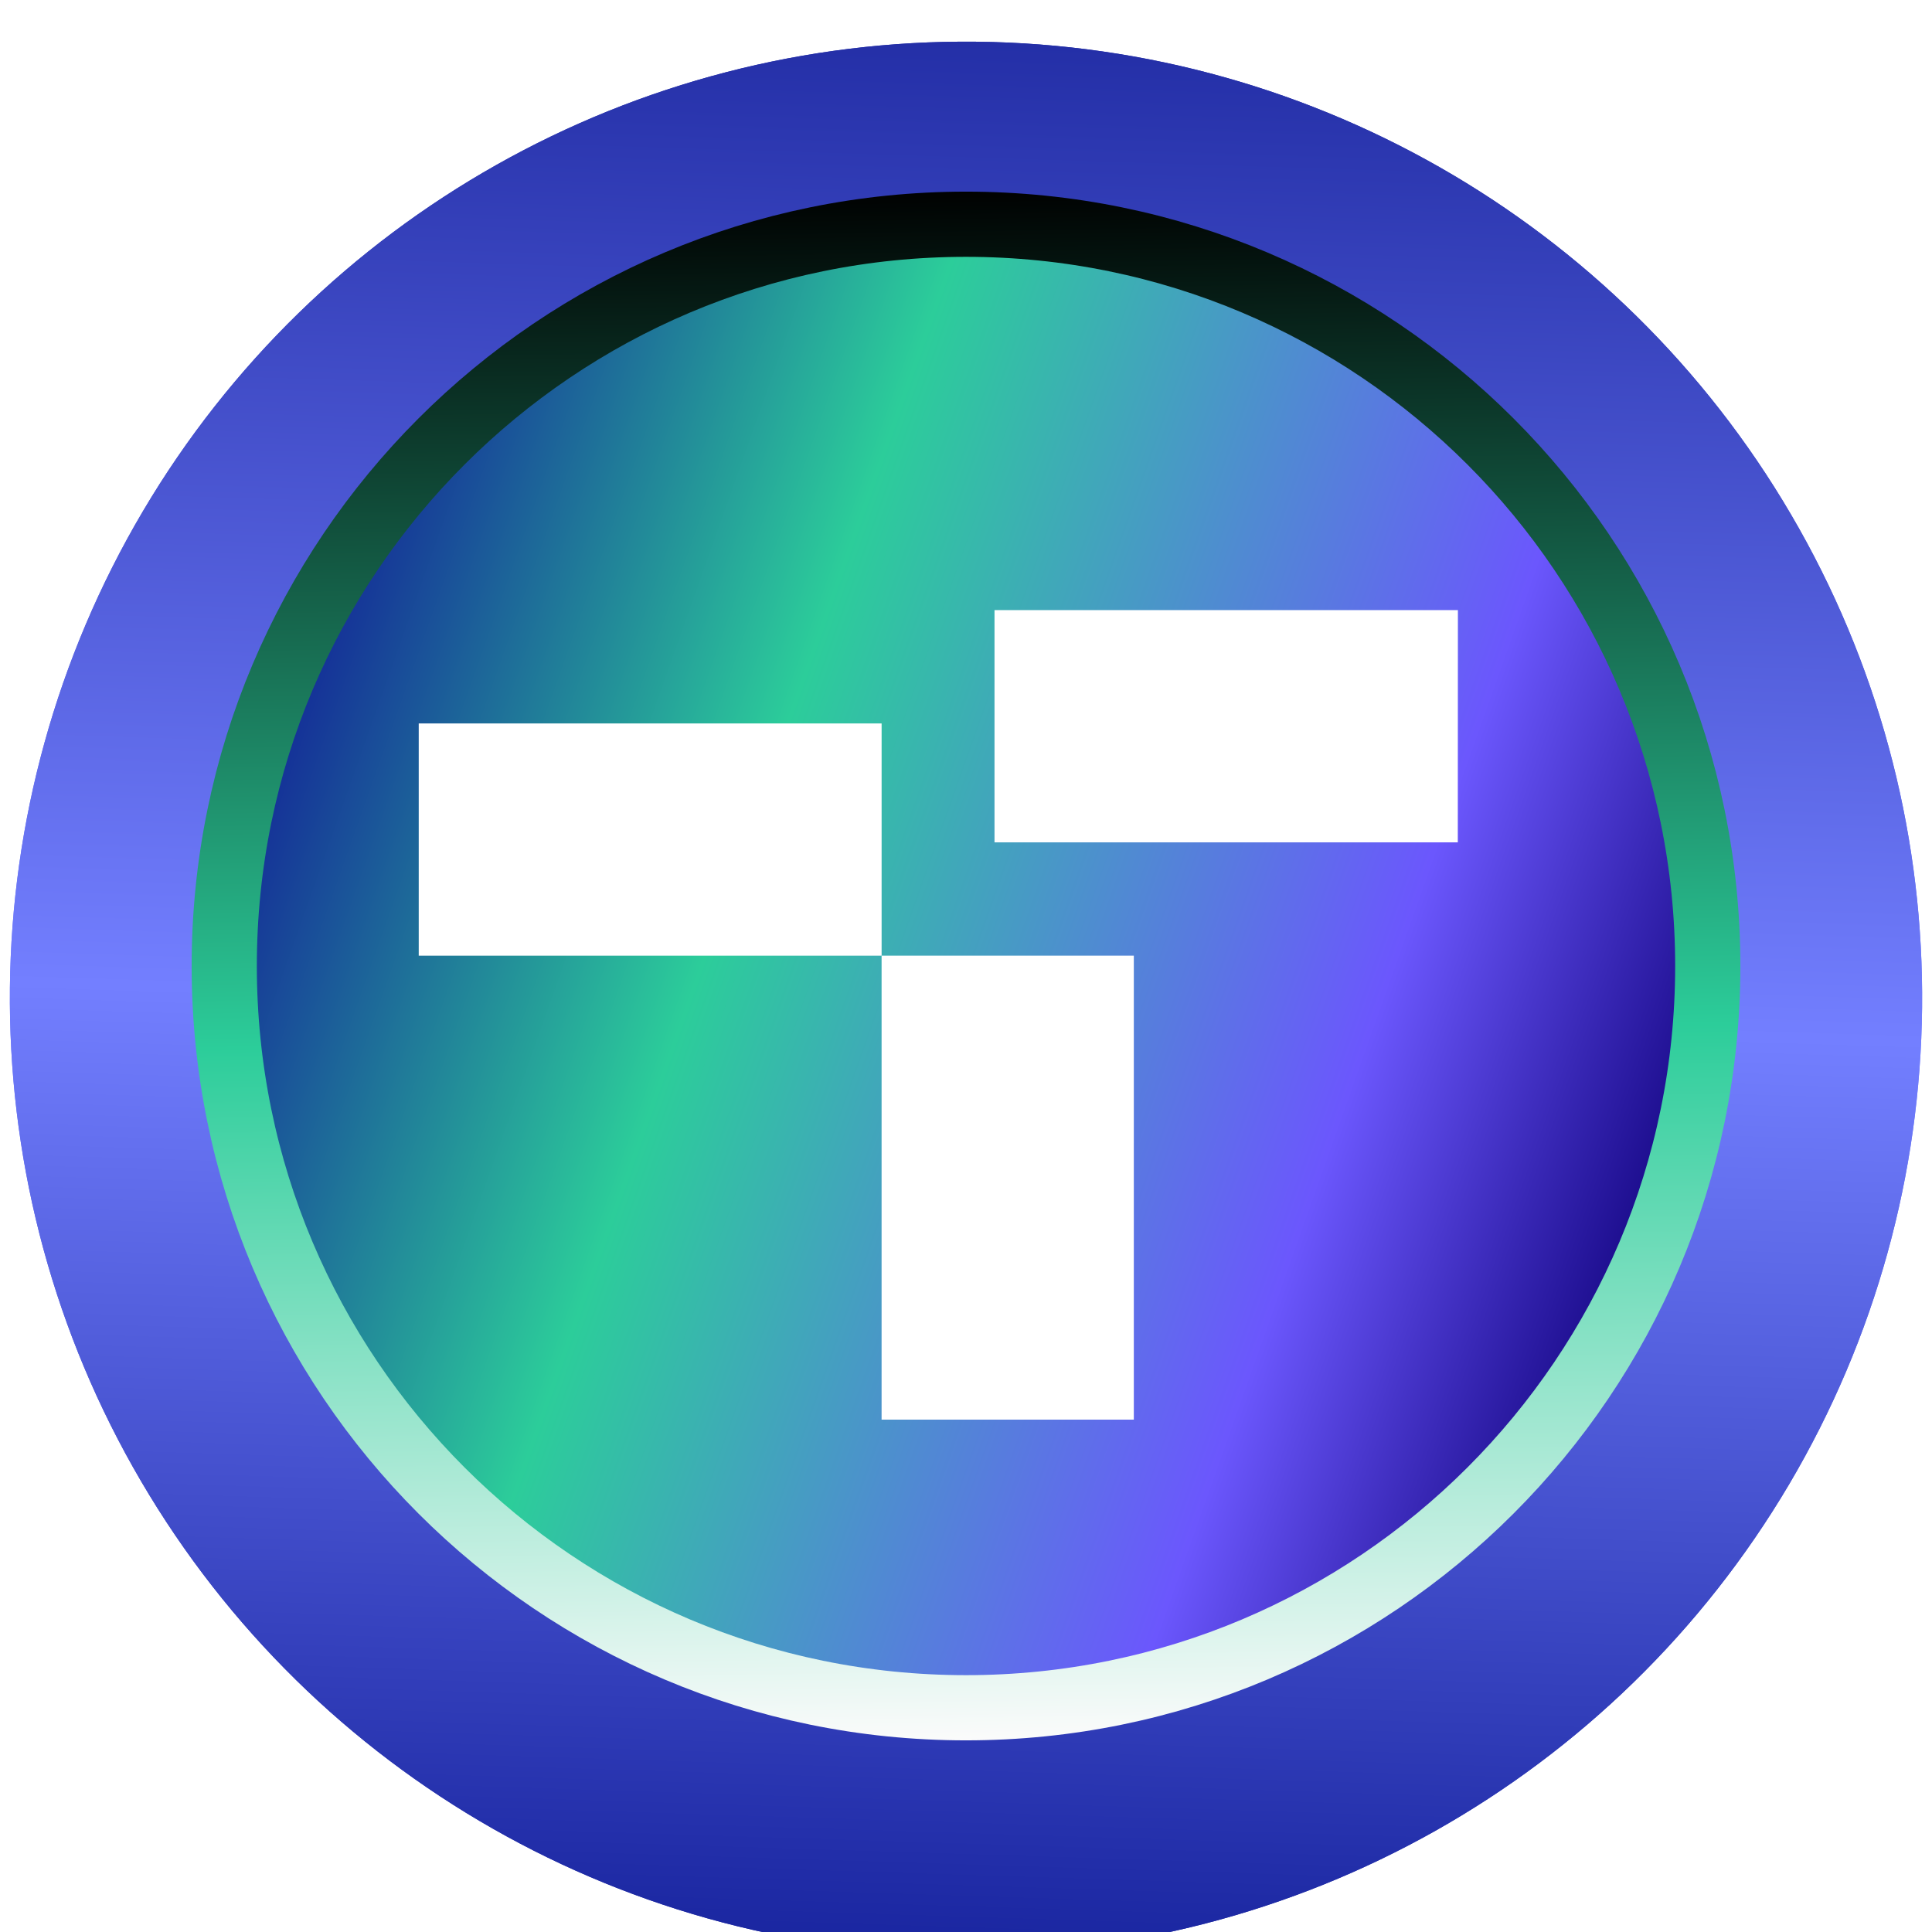 <svg width="200" height="200" viewBox="0 0 200 200" fill="none" xmlns="http://www.w3.org/2000/svg">
<g filter="url(#filter0_i_1_14246)">
<circle cx="100" cy="100" r="98.98" transform="rotate(90.594 100 100)" fill="url(#paint0_linear_1_14246)"/>
</g>
<g filter="url(#filter1_i_1_14246)">
<circle cx="100" cy="100" r="98.98" transform="rotate(90.594 100 100)" fill="url(#paint1_linear_1_14246)"/>
</g>
<path d="M23.213 100C23.213 57.592 57.592 23.213 100 23.213C142.408 23.213 176.787 57.592 176.787 100C176.787 142.408 142.408 176.787 100 176.787C57.592 176.787 23.213 142.408 23.213 100Z" fill="url(#paint2_linear_1_14246)" stroke="url(#paint3_linear_1_14246)" stroke-width="6.749"/>
<g filter="url(#filter2_d_1_14246)">
<path d="M117.373 96.349H91.262V144.38H117.373V96.349Z" fill="white"/>
<path d="M150.92 60.579H102.951V84.62H150.911L150.922 60.579H150.92Z" fill="white"/>
<path d="M91.264 72.311H43.347V96.352H91.264V72.311Z" fill="white"/>
</g>
<defs>
<filter id="filter0_i_1_14246" x="1.021" y="1.021" width="197.959" height="198.947" filterUnits="userSpaceOnUse" color-interpolation-filters="sRGB">
<feFlood flood-opacity="0" result="BackgroundImageFix"/>
<feBlend mode="normal" in="SourceGraphic" in2="BackgroundImageFix" result="shape"/>
<feColorMatrix in="SourceAlpha" type="matrix" values="0 0 0 0 0 0 0 0 0 0 0 0 0 0 0 0 0 0 127 0" result="hardAlpha"/>
<feOffset dy="3.292"/>
<feGaussianBlur stdDeviation="0.494"/>
<feComposite in2="hardAlpha" operator="arithmetic" k2="-1" k3="1"/>
<feColorMatrix type="matrix" values="0 0 0 0 0.475 0 0 0 0 0.52 0 0 0 0 1 0 0 0 1 0"/>
<feBlend mode="normal" in2="shape" result="effect1_innerShadow_1_14246"/>
</filter>
<filter id="filter1_i_1_14246" x="1.021" y="1.021" width="197.959" height="198.947" filterUnits="userSpaceOnUse" color-interpolation-filters="sRGB">
<feFlood flood-opacity="0" result="BackgroundImageFix"/>
<feBlend mode="normal" in="SourceGraphic" in2="BackgroundImageFix" result="shape"/>
<feColorMatrix in="SourceAlpha" type="matrix" values="0 0 0 0 0 0 0 0 0 0 0 0 0 0 0 0 0 0 127 0" result="hardAlpha"/>
<feOffset dy="3.292"/>
<feGaussianBlur stdDeviation="0.494"/>
<feComposite in2="hardAlpha" operator="arithmetic" k2="-1" k3="1"/>
<feColorMatrix type="matrix" values="0 0 0 0 0.475 0 0 0 0 0.52 0 0 0 0 1 0 0 0 1 0"/>
<feBlend mode="normal" in2="shape" result="effect1_innerShadow_1_14246"/>
</filter>
<filter id="filter2_d_1_14246" x="42.419" y="60.579" width="110.717" height="88.832" filterUnits="userSpaceOnUse" color-interpolation-filters="sRGB">
<feFlood flood-opacity="0" result="BackgroundImageFix"/>
<feColorMatrix in="SourceAlpha" type="matrix" values="0 0 0 0 0 0 0 0 0 0 0 0 0 0 0 0 0 0 127 0" result="hardAlpha"/>
<feOffset dy="2.58"/>
<feGaussianBlur stdDeviation="0.464"/>
<feComposite in2="hardAlpha" operator="out"/>
<feColorMatrix type="matrix" values="0 0 0 0 0 0 0 0 0 0 0 0 0 0 0 0 0 0 0.25 0"/>
<feBlend mode="normal" in2="BackgroundImageFix" result="effect1_dropShadow_1_14246"/>
<feBlend mode="normal" in="SourceGraphic" in2="effect1_dropShadow_1_14246" result="shape"/>
</filter>
<linearGradient id="paint0_linear_1_14246" x1="206.501" y1="98.771" x2="-12.583" y2="94.088" gradientUnits="userSpaceOnUse">
<stop stop-color="#121E98"/>
<stop offset="0.479" stop-color="#737FFF"/>
<stop offset="1" stop-color="#19249B"/>
</linearGradient>
<linearGradient id="paint1_linear_1_14246" x1="206.501" y1="98.771" x2="-12.583" y2="94.088" gradientUnits="userSpaceOnUse">
<stop stop-color="#121E98"/>
<stop offset="0.479" stop-color="#737FFF"/>
<stop offset="1" stop-color="#19249B"/>
</linearGradient>
<linearGradient id="paint2_linear_1_14246" x1="24.587" y1="73.785" x2="171.254" y2="125.803" gradientUnits="userSpaceOnUse">
<stop stop-color="#121E98"/>
<stop offset="0.347" stop-color="#2CCD9A"/>
<stop offset="0.781" stop-color="#6B57FD"/>
<stop offset="1" stop-color="#190A89"/>
</linearGradient>
<linearGradient id="paint3_linear_1_14246" x1="100" y1="180.161" x2="97.34" y2="19.035" gradientUnits="userSpaceOnUse">
<stop stop-color="#FBFBFB"/>
<stop offset="0.452" stop-color="#2CCD9A"/>
<stop offset="1"/>
</linearGradient>
</defs>
</svg>
